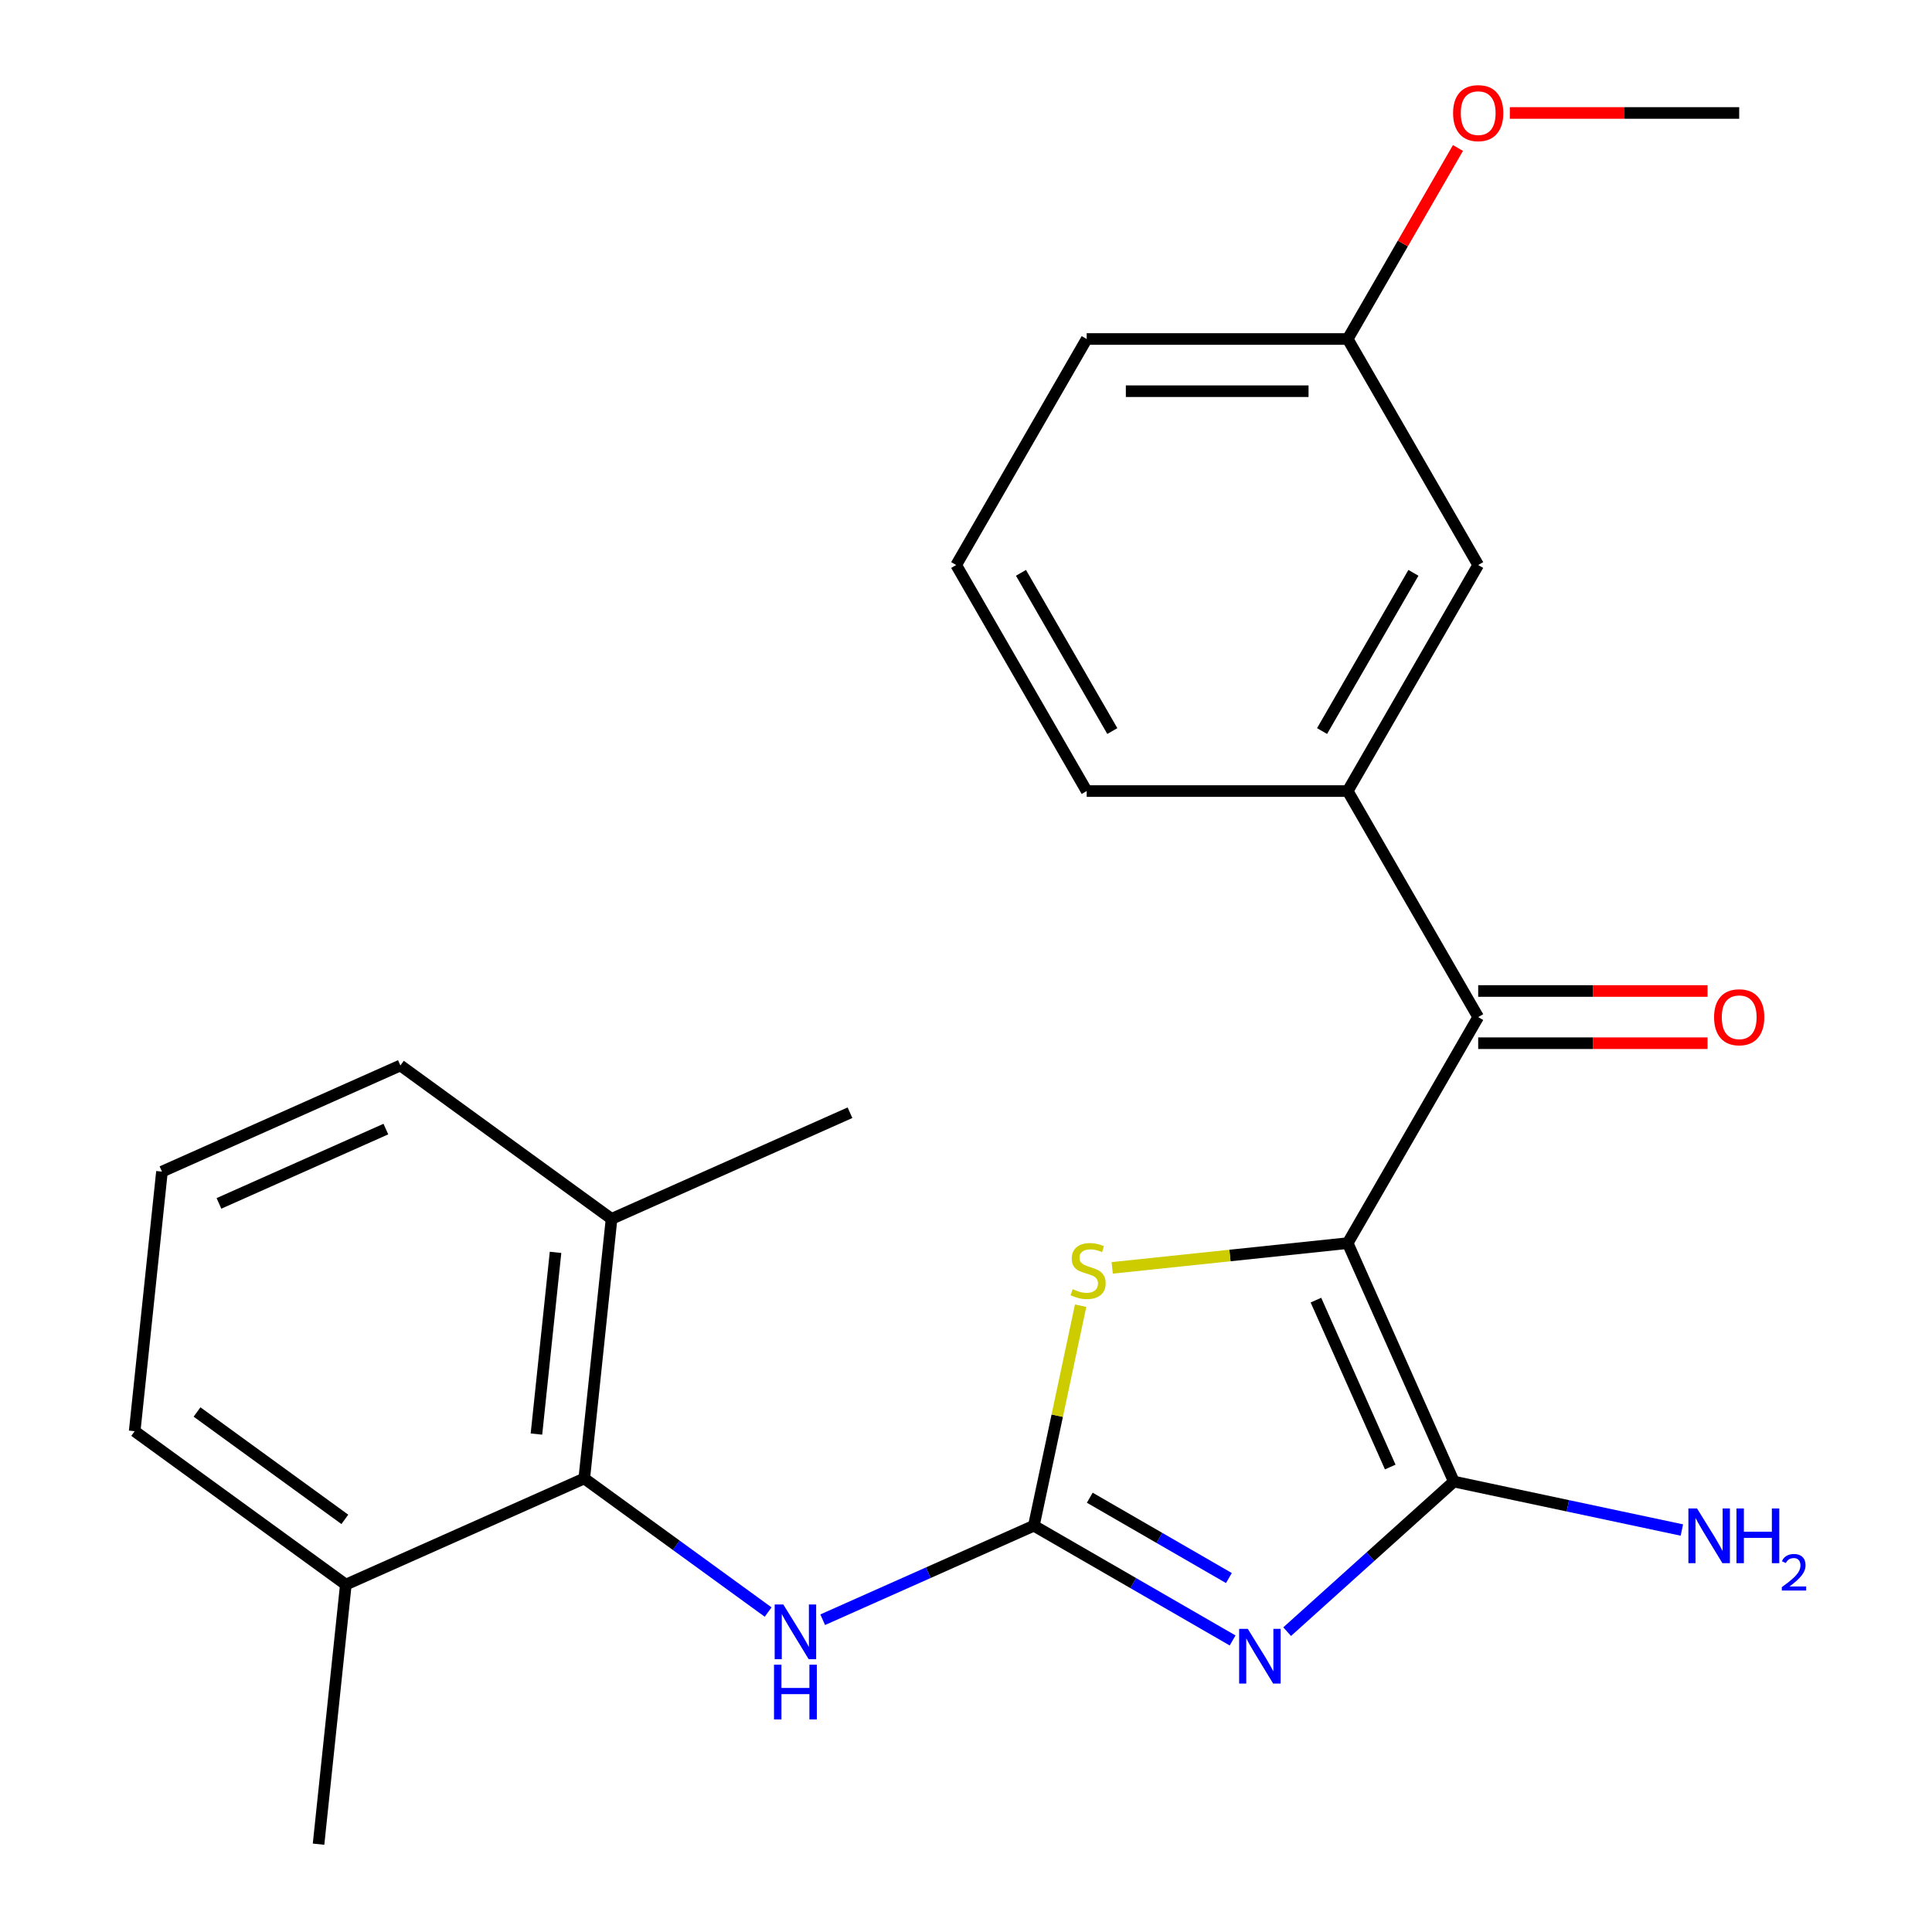 <?xml version='1.0' encoding='iso-8859-1'?>
<svg version='1.1' baseProfile='full'
              xmlns='http://www.w3.org/2000/svg'
                      xmlns:rdkit='http://www.rdkit.org/xml'
                      xmlns:xlink='http://www.w3.org/1999/xlink'
                  xml:space='preserve'
width='1000px' height='1000px' viewBox='0 0 1000 1000'>
<!-- END OF HEADER -->
<rect style='opacity:1.0;fill:#FFFFFF;stroke:none' width='1000' height='1000' x='0' y='0'> </rect>
<path class='bond-1' d='M 697.563,643.441 L 752.511,766.855' style='fill:none;fill-rule:evenodd;stroke:#000000;stroke-width:6px;stroke-linecap:butt;stroke-linejoin:miter;stroke-opacity:1' />
<path class='bond-1' d='M 681.123,672.943 L 719.586,759.332' style='fill:none;fill-rule:evenodd;stroke:#000000;stroke-width:6px;stroke-linecap:butt;stroke-linejoin:miter;stroke-opacity:1' />
<path class='bond-3' d='M 697.563,643.441 L 636.615,649.847' style='fill:none;fill-rule:evenodd;stroke:#000000;stroke-width:6px;stroke-linecap:butt;stroke-linejoin:miter;stroke-opacity:1' />
<path class='bond-3' d='M 636.615,649.847 L 575.667,656.253' style='fill:none;fill-rule:evenodd;stroke:#CCCC00;stroke-width:6px;stroke-linecap:butt;stroke-linejoin:miter;stroke-opacity:1' />
<path class='bond-4' d='M 697.563,643.441 L 765.11,526.447' style='fill:none;fill-rule:evenodd;stroke:#000000;stroke-width:6px;stroke-linecap:butt;stroke-linejoin:miter;stroke-opacity:1' />
<path class='bond-0' d='M 666.234,844.539 L 709.372,805.697' style='fill:none;fill-rule:evenodd;stroke:#0000FF;stroke-width:6px;stroke-linecap:butt;stroke-linejoin:miter;stroke-opacity:1' />
<path class='bond-0' d='M 709.372,805.697 L 752.511,766.855' style='fill:none;fill-rule:evenodd;stroke:#000000;stroke-width:6px;stroke-linecap:butt;stroke-linejoin:miter;stroke-opacity:1' />
<path class='bond-24' d='M 637.999,849.099 L 586.561,819.401' style='fill:none;fill-rule:evenodd;stroke:#0000FF;stroke-width:6px;stroke-linecap:butt;stroke-linejoin:miter;stroke-opacity:1' />
<path class='bond-24' d='M 586.561,819.401 L 535.123,789.703' style='fill:none;fill-rule:evenodd;stroke:#000000;stroke-width:6px;stroke-linecap:butt;stroke-linejoin:miter;stroke-opacity:1' />
<path class='bond-24' d='M 636.077,816.791 L 600.07,796.002' style='fill:none;fill-rule:evenodd;stroke:#0000FF;stroke-width:6px;stroke-linecap:butt;stroke-linejoin:miter;stroke-opacity:1' />
<path class='bond-24' d='M 600.07,796.002 L 564.063,775.214' style='fill:none;fill-rule:evenodd;stroke:#000000;stroke-width:6px;stroke-linecap:butt;stroke-linejoin:miter;stroke-opacity:1' />
<path class='bond-10' d='M 752.511,766.855 L 811.523,779.398' style='fill:none;fill-rule:evenodd;stroke:#000000;stroke-width:6px;stroke-linecap:butt;stroke-linejoin:miter;stroke-opacity:1' />
<path class='bond-10' d='M 811.523,779.398 L 870.534,791.942' style='fill:none;fill-rule:evenodd;stroke:#0000FF;stroke-width:6px;stroke-linecap:butt;stroke-linejoin:miter;stroke-opacity:1' />
<path class='bond-2' d='M 535.123,789.703 L 547.226,732.761' style='fill:none;fill-rule:evenodd;stroke:#000000;stroke-width:6px;stroke-linecap:butt;stroke-linejoin:miter;stroke-opacity:1' />
<path class='bond-2' d='M 547.226,732.761 L 559.329,675.819' style='fill:none;fill-rule:evenodd;stroke:#CCCC00;stroke-width:6px;stroke-linecap:butt;stroke-linejoin:miter;stroke-opacity:1' />
<path class='bond-5' d='M 535.123,789.703 L 480.474,814.034' style='fill:none;fill-rule:evenodd;stroke:#000000;stroke-width:6px;stroke-linecap:butt;stroke-linejoin:miter;stroke-opacity:1' />
<path class='bond-5' d='M 480.474,814.034 L 425.826,838.365' style='fill:none;fill-rule:evenodd;stroke:#0000FF;stroke-width:6px;stroke-linecap:butt;stroke-linejoin:miter;stroke-opacity:1' />
<path class='bond-7' d='M 765.11,526.447 L 697.563,409.453' style='fill:none;fill-rule:evenodd;stroke:#000000;stroke-width:6px;stroke-linecap:butt;stroke-linejoin:miter;stroke-opacity:1' />
<path class='bond-8' d='M 765.11,539.956 L 824.468,539.956' style='fill:none;fill-rule:evenodd;stroke:#000000;stroke-width:6px;stroke-linecap:butt;stroke-linejoin:miter;stroke-opacity:1' />
<path class='bond-8' d='M 824.468,539.956 L 883.826,539.956' style='fill:none;fill-rule:evenodd;stroke:#FF0000;stroke-width:6px;stroke-linecap:butt;stroke-linejoin:miter;stroke-opacity:1' />
<path class='bond-8' d='M 765.11,512.938 L 824.468,512.938' style='fill:none;fill-rule:evenodd;stroke:#000000;stroke-width:6px;stroke-linecap:butt;stroke-linejoin:miter;stroke-opacity:1' />
<path class='bond-8' d='M 824.468,512.938 L 883.826,512.938' style='fill:none;fill-rule:evenodd;stroke:#FF0000;stroke-width:6px;stroke-linecap:butt;stroke-linejoin:miter;stroke-opacity:1' />
<path class='bond-6' d='M 397.591,834.394 L 350.004,799.819' style='fill:none;fill-rule:evenodd;stroke:#0000FF;stroke-width:6px;stroke-linecap:butt;stroke-linejoin:miter;stroke-opacity:1' />
<path class='bond-6' d='M 350.004,799.819 L 302.416,765.245' style='fill:none;fill-rule:evenodd;stroke:#000000;stroke-width:6px;stroke-linecap:butt;stroke-linejoin:miter;stroke-opacity:1' />
<path class='bond-11' d='M 302.416,765.245 L 316.537,630.892' style='fill:none;fill-rule:evenodd;stroke:#000000;stroke-width:6px;stroke-linecap:butt;stroke-linejoin:miter;stroke-opacity:1' />
<path class='bond-11' d='M 277.664,742.268 L 287.548,648.22' style='fill:none;fill-rule:evenodd;stroke:#000000;stroke-width:6px;stroke-linecap:butt;stroke-linejoin:miter;stroke-opacity:1' />
<path class='bond-12' d='M 302.416,765.245 L 179.002,820.192' style='fill:none;fill-rule:evenodd;stroke:#000000;stroke-width:6px;stroke-linecap:butt;stroke-linejoin:miter;stroke-opacity:1' />
<path class='bond-9' d='M 697.563,409.453 L 765.11,292.458' style='fill:none;fill-rule:evenodd;stroke:#000000;stroke-width:6px;stroke-linecap:butt;stroke-linejoin:miter;stroke-opacity:1' />
<path class='bond-9' d='M 684.296,378.394 L 731.579,296.498' style='fill:none;fill-rule:evenodd;stroke:#000000;stroke-width:6px;stroke-linecap:butt;stroke-linejoin:miter;stroke-opacity:1' />
<path class='bond-14' d='M 697.563,409.453 L 562.47,409.453' style='fill:none;fill-rule:evenodd;stroke:#000000;stroke-width:6px;stroke-linecap:butt;stroke-linejoin:miter;stroke-opacity:1' />
<path class='bond-13' d='M 765.11,292.458 L 697.563,175.464' style='fill:none;fill-rule:evenodd;stroke:#000000;stroke-width:6px;stroke-linecap:butt;stroke-linejoin:miter;stroke-opacity:1' />
<path class='bond-19' d='M 316.537,630.892 L 207.244,551.486' style='fill:none;fill-rule:evenodd;stroke:#000000;stroke-width:6px;stroke-linecap:butt;stroke-linejoin:miter;stroke-opacity:1' />
<path class='bond-21' d='M 316.537,630.892 L 439.951,575.944' style='fill:none;fill-rule:evenodd;stroke:#000000;stroke-width:6px;stroke-linecap:butt;stroke-linejoin:miter;stroke-opacity:1' />
<path class='bond-18' d='M 179.002,820.192 L 69.709,740.786' style='fill:none;fill-rule:evenodd;stroke:#000000;stroke-width:6px;stroke-linecap:butt;stroke-linejoin:miter;stroke-opacity:1' />
<path class='bond-18' d='M 178.489,786.423 L 101.985,730.839' style='fill:none;fill-rule:evenodd;stroke:#000000;stroke-width:6px;stroke-linecap:butt;stroke-linejoin:miter;stroke-opacity:1' />
<path class='bond-20' d='M 179.002,820.192 L 164.881,954.545' style='fill:none;fill-rule:evenodd;stroke:#000000;stroke-width:6px;stroke-linecap:butt;stroke-linejoin:miter;stroke-opacity:1' />
<path class='bond-15' d='M 697.563,175.464 L 726.101,126.036' style='fill:none;fill-rule:evenodd;stroke:#000000;stroke-width:6px;stroke-linecap:butt;stroke-linejoin:miter;stroke-opacity:1' />
<path class='bond-15' d='M 726.101,126.036 L 754.638,76.607' style='fill:none;fill-rule:evenodd;stroke:#FF0000;stroke-width:6px;stroke-linecap:butt;stroke-linejoin:miter;stroke-opacity:1' />
<path class='bond-25' d='M 697.563,175.464 L 562.47,175.464' style='fill:none;fill-rule:evenodd;stroke:#000000;stroke-width:6px;stroke-linecap:butt;stroke-linejoin:miter;stroke-opacity:1' />
<path class='bond-25' d='M 677.299,202.483 L 582.734,202.483' style='fill:none;fill-rule:evenodd;stroke:#000000;stroke-width:6px;stroke-linecap:butt;stroke-linejoin:miter;stroke-opacity:1' />
<path class='bond-16' d='M 562.47,409.453 L 494.923,292.458' style='fill:none;fill-rule:evenodd;stroke:#000000;stroke-width:6px;stroke-linecap:butt;stroke-linejoin:miter;stroke-opacity:1' />
<path class='bond-16' d='M 575.737,378.394 L 528.454,296.498' style='fill:none;fill-rule:evenodd;stroke:#000000;stroke-width:6px;stroke-linecap:butt;stroke-linejoin:miter;stroke-opacity:1' />
<path class='bond-23' d='M 781.487,58.47 L 840.845,58.47' style='fill:none;fill-rule:evenodd;stroke:#FF0000;stroke-width:6px;stroke-linecap:butt;stroke-linejoin:miter;stroke-opacity:1' />
<path class='bond-23' d='M 840.845,58.47 L 900.203,58.47' style='fill:none;fill-rule:evenodd;stroke:#000000;stroke-width:6px;stroke-linecap:butt;stroke-linejoin:miter;stroke-opacity:1' />
<path class='bond-22' d='M 494.923,292.458 L 562.47,175.464' style='fill:none;fill-rule:evenodd;stroke:#000000;stroke-width:6px;stroke-linecap:butt;stroke-linejoin:miter;stroke-opacity:1' />
<path class='bond-17' d='M 83.831,606.433 L 69.709,740.786' style='fill:none;fill-rule:evenodd;stroke:#000000;stroke-width:6px;stroke-linecap:butt;stroke-linejoin:miter;stroke-opacity:1' />
<path class='bond-26' d='M 83.831,606.433 L 207.244,551.486' style='fill:none;fill-rule:evenodd;stroke:#000000;stroke-width:6px;stroke-linecap:butt;stroke-linejoin:miter;stroke-opacity:1' />
<path class='bond-26' d='M 113.332,622.874 L 199.722,584.411' style='fill:none;fill-rule:evenodd;stroke:#000000;stroke-width:6px;stroke-linecap:butt;stroke-linejoin:miter;stroke-opacity:1' />
<path  class='atom-1' d='M 645.857 843.09
L 655.137 858.09
Q 656.057 859.57, 657.537 862.25
Q 659.017 864.93, 659.097 865.09
L 659.097 843.09
L 662.857 843.09
L 662.857 871.41
L 658.977 871.41
L 649.017 855.01
Q 647.857 853.09, 646.617 850.89
Q 645.417 848.69, 645.057 848.01
L 645.057 871.41
L 641.377 871.41
L 641.377 843.09
L 645.857 843.09
' fill='#0000FF'/>
<path  class='atom-4' d='M 555.21 667.282
Q 555.53 667.402, 556.85 667.962
Q 558.17 668.522, 559.61 668.882
Q 561.09 669.202, 562.53 669.202
Q 565.21 669.202, 566.77 667.922
Q 568.33 666.602, 568.33 664.322
Q 568.33 662.762, 567.53 661.802
Q 566.77 660.842, 565.57 660.322
Q 564.37 659.802, 562.37 659.202
Q 559.85 658.442, 558.33 657.722
Q 556.85 657.002, 555.77 655.482
Q 554.73 653.962, 554.73 651.402
Q 554.73 647.842, 557.13 645.642
Q 559.57 643.442, 564.37 643.442
Q 567.65 643.442, 571.37 645.002
L 570.45 648.082
Q 567.05 646.682, 564.49 646.682
Q 561.73 646.682, 560.21 647.842
Q 558.69 648.962, 558.73 650.922
Q 558.73 652.442, 559.49 653.362
Q 560.29 654.282, 561.41 654.802
Q 562.57 655.322, 564.49 655.922
Q 567.05 656.722, 568.57 657.522
Q 570.09 658.322, 571.17 659.962
Q 572.29 661.562, 572.29 664.322
Q 572.29 668.242, 569.65 670.362
Q 567.05 672.442, 562.69 672.442
Q 560.17 672.442, 558.25 671.882
Q 556.37 671.362, 554.13 670.442
L 555.21 667.282
' fill='#CCCC00'/>
<path  class='atom-6' d='M 405.449 830.491
L 414.729 845.491
Q 415.649 846.971, 417.129 849.651
Q 418.609 852.331, 418.689 852.491
L 418.689 830.491
L 422.449 830.491
L 422.449 858.811
L 418.569 858.811
L 408.609 842.411
Q 407.449 840.491, 406.209 838.291
Q 405.009 836.091, 404.649 835.411
L 404.649 858.811
L 400.969 858.811
L 400.969 830.491
L 405.449 830.491
' fill='#0000FF'/>
<path  class='atom-6' d='M 400.629 861.643
L 404.469 861.643
L 404.469 873.683
L 418.949 873.683
L 418.949 861.643
L 422.789 861.643
L 422.789 889.963
L 418.949 889.963
L 418.949 876.883
L 404.469 876.883
L 404.469 889.963
L 400.629 889.963
L 400.629 861.643
' fill='#0000FF'/>
<path  class='atom-9' d='M 887.203 526.527
Q 887.203 519.727, 890.563 515.927
Q 893.923 512.127, 900.203 512.127
Q 906.483 512.127, 909.843 515.927
Q 913.203 519.727, 913.203 526.527
Q 913.203 533.407, 909.803 537.327
Q 906.403 541.207, 900.203 541.207
Q 893.963 541.207, 890.563 537.327
Q 887.203 533.447, 887.203 526.527
M 900.203 538.007
Q 904.523 538.007, 906.843 535.127
Q 909.203 532.207, 909.203 526.527
Q 909.203 520.967, 906.843 518.167
Q 904.523 515.327, 900.203 515.327
Q 895.883 515.327, 893.523 518.127
Q 891.203 520.927, 891.203 526.527
Q 891.203 532.247, 893.523 535.127
Q 895.883 538.007, 900.203 538.007
' fill='#FF0000'/>
<path  class='atom-11' d='M 878.392 780.782
L 887.672 795.782
Q 888.592 797.262, 890.072 799.942
Q 891.552 802.622, 891.632 802.782
L 891.632 780.782
L 895.392 780.782
L 895.392 809.102
L 891.512 809.102
L 881.552 792.702
Q 880.392 790.782, 879.152 788.582
Q 877.952 786.382, 877.592 785.702
L 877.592 809.102
L 873.912 809.102
L 873.912 780.782
L 878.392 780.782
' fill='#0000FF'/>
<path  class='atom-11' d='M 898.792 780.782
L 902.632 780.782
L 902.632 792.822
L 917.112 792.822
L 917.112 780.782
L 920.952 780.782
L 920.952 809.102
L 917.112 809.102
L 917.112 796.022
L 902.632 796.022
L 902.632 809.102
L 898.792 809.102
L 898.792 780.782
' fill='#0000FF'/>
<path  class='atom-11' d='M 922.325 808.109
Q 923.011 806.34, 924.648 805.363
Q 926.285 804.36, 928.555 804.36
Q 931.38 804.36, 932.964 805.891
Q 934.548 807.422, 934.548 810.142
Q 934.548 812.914, 932.489 815.501
Q 930.456 818.088, 926.232 821.15
L 934.865 821.15
L 934.865 823.262
L 922.272 823.262
L 922.272 821.494
Q 925.757 819.012, 927.816 817.164
Q 929.901 815.316, 930.905 813.653
Q 931.908 811.99, 931.908 810.274
Q 931.908 808.478, 931.01 807.475
Q 930.113 806.472, 928.555 806.472
Q 927.05 806.472, 926.047 807.079
Q 925.044 807.686, 924.331 809.033
L 922.325 808.109
' fill='#0000FF'/>
<path  class='atom-16' d='M 752.11 58.55
Q 752.11 51.75, 755.47 47.95
Q 758.83 44.15, 765.11 44.15
Q 771.39 44.15, 774.75 47.95
Q 778.11 51.75, 778.11 58.55
Q 778.11 65.43, 774.71 69.35
Q 771.31 73.23, 765.11 73.23
Q 758.87 73.23, 755.47 69.35
Q 752.11 65.47, 752.11 58.55
M 765.11 70.03
Q 769.43 70.03, 771.75 67.15
Q 774.11 64.23, 774.11 58.55
Q 774.11 52.99, 771.75 50.19
Q 769.43 47.35, 765.11 47.35
Q 760.79 47.35, 758.43 50.15
Q 756.11 52.95, 756.11 58.55
Q 756.11 64.27, 758.43 67.15
Q 760.79 70.03, 765.11 70.03
' fill='#FF0000'/>
</svg>
